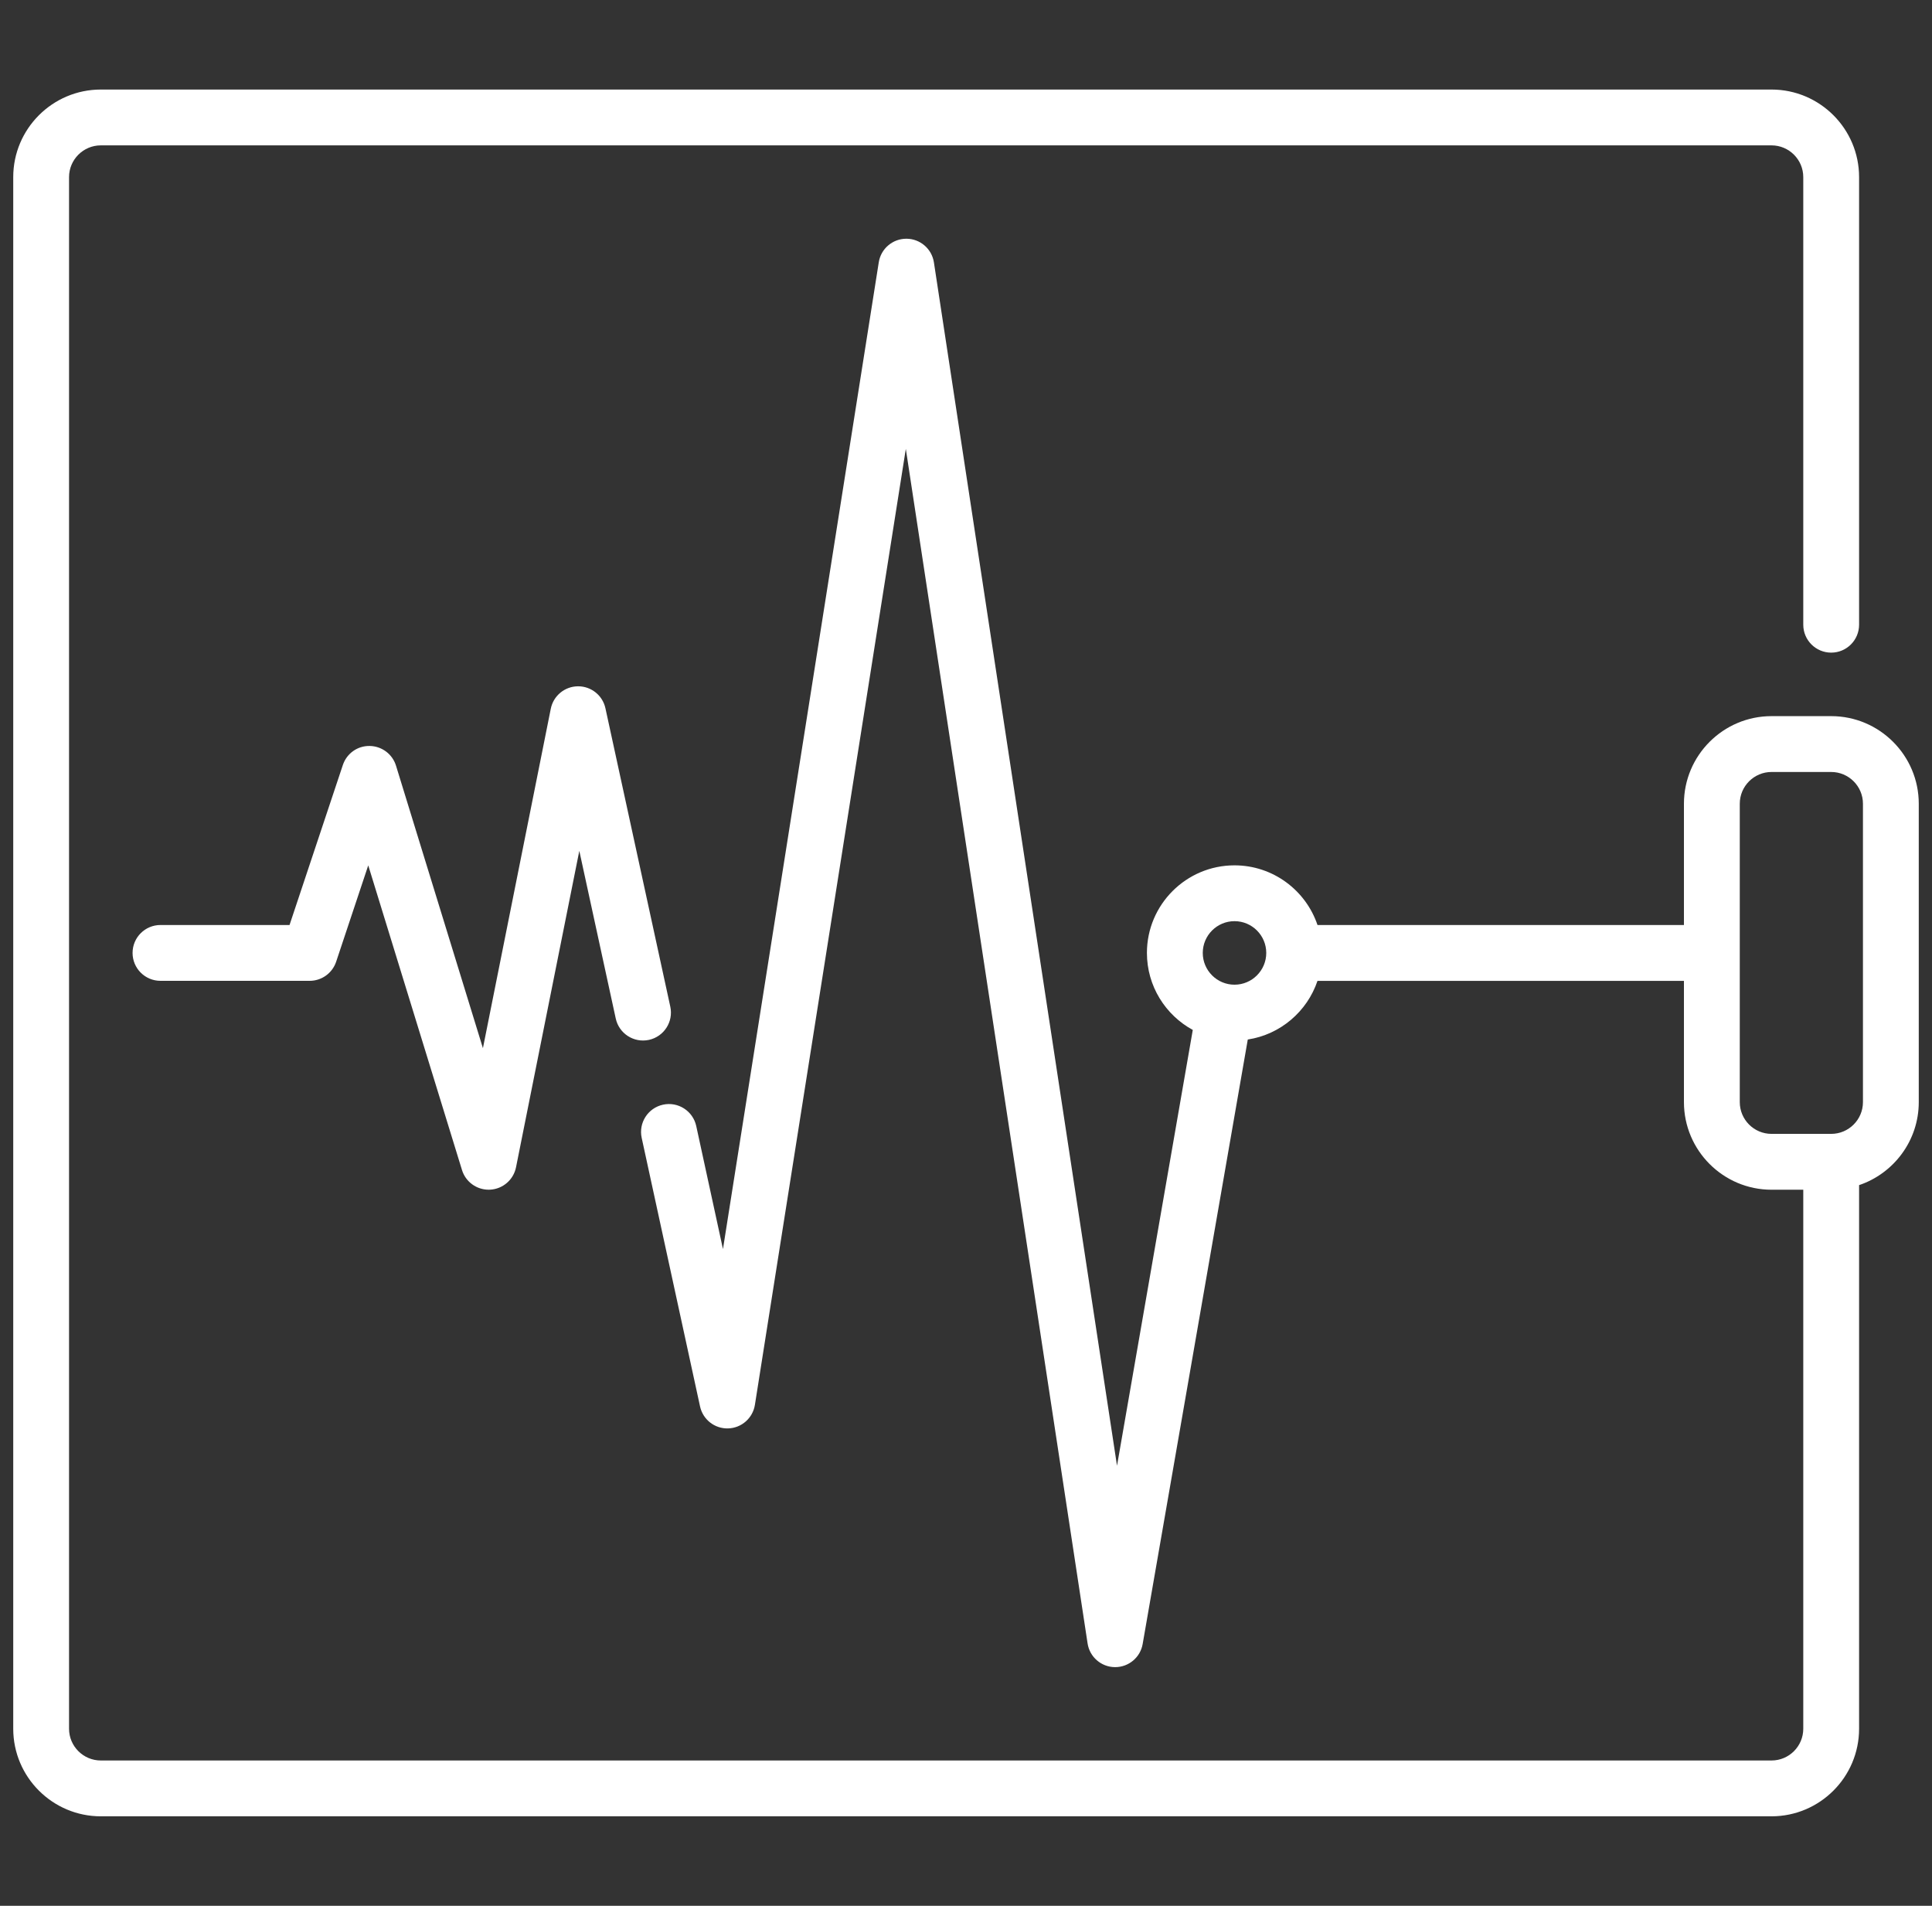 <svg width="73" height="72" viewBox="0 0 73 72" fill="none" xmlns="http://www.w3.org/2000/svg">
<rect x="0" y="0" width="73" height="72" fill="#333333" stroke="none"/>
<g clip-path="url(#clip0_174_222)">
<g clip-path="url(#clip1_174_222)">
<path d="M69.191 27.055H66.936C65.112 27.055 63.627 28.54 63.627 30.364V34.946H49.781C49.34 33.637 48.101 32.692 46.645 32.692C44.821 32.692 43.336 34.176 43.336 36.001C43.336 37.255 44.038 38.349 45.069 38.91L42.206 55.374L35.288 9.915C35.21 9.401 34.769 9.02 34.248 9.019C34.247 9.019 34.246 9.019 34.245 9.019C33.727 9.019 33.285 9.396 33.204 9.909L27.317 47.189L26.307 42.54C26.183 41.971 25.621 41.61 25.052 41.734C24.483 41.858 24.122 42.419 24.246 42.988L26.451 53.134C26.559 53.63 27.003 53.979 27.512 53.964C28.02 53.95 28.444 53.576 28.524 53.074L34.226 16.958L41.094 62.087C41.171 62.598 41.608 62.977 42.125 62.983H42.136C42.649 62.983 43.088 62.614 43.175 62.109L47.147 39.272C48.381 39.084 49.392 38.211 49.781 37.056H63.627V41.637C63.627 43.462 65.112 44.947 66.936 44.947H68.136V65.31C68.136 65.972 67.598 66.51 66.936 66.51H3.809C3.148 66.51 2.609 65.972 2.609 65.31V6.692C2.609 6.03 3.148 5.492 3.809 5.492H66.936C67.598 5.492 68.136 6.03 68.136 6.692V23.601C68.136 24.183 68.608 24.656 69.191 24.656C69.773 24.656 70.245 24.183 70.245 23.601V6.692C70.245 4.867 68.761 3.383 66.936 3.383H3.809C1.985 3.383 0.5 4.867 0.5 6.692V65.31C0.5 67.135 1.985 68.619 3.809 68.619H66.936C68.761 68.619 70.245 67.135 70.245 65.31V44.773C71.554 44.332 72.5 43.093 72.5 41.637V30.364C72.5 28.54 71.015 27.055 69.191 27.055ZM46.645 37.201C45.984 37.201 45.446 36.662 45.446 36.001C45.446 35.339 45.984 34.801 46.645 34.801C47.307 34.801 47.845 35.339 47.845 36.001C47.845 36.662 47.307 37.201 46.645 37.201ZM70.391 41.637C70.391 42.299 69.852 42.837 69.191 42.837H66.936C66.275 42.837 65.737 42.299 65.737 41.637V30.365C65.737 29.703 66.275 29.165 66.936 29.165H69.191C69.852 29.165 70.391 29.703 70.391 30.365V41.637Z" fill="white"/>
<path d="M21.846 25.928C21.843 25.928 21.84 25.928 21.837 25.928C21.337 25.932 20.909 26.286 20.811 26.776L18.247 39.599L14.963 28.927C14.828 28.488 14.425 28.188 13.967 28.182C13.503 28.175 13.099 28.468 12.954 28.903L10.94 34.946H6.064C5.481 34.946 5.009 35.418 5.009 36.001C5.009 36.583 5.481 37.055 6.064 37.055H11.7C12.154 37.055 12.557 36.765 12.701 36.334L13.914 32.693L17.456 44.202C17.592 44.646 18.003 44.946 18.463 44.946C18.481 44.946 18.499 44.946 18.517 44.945C18.999 44.92 19.403 44.572 19.498 44.098L21.889 32.145L23.266 38.479C23.389 39.048 23.951 39.409 24.52 39.286C25.089 39.162 25.451 38.6 25.327 38.031L22.876 26.758C22.771 26.273 22.341 25.928 21.846 25.928Z" fill="white"/>
</g>
</g>
<defs>
<clipPath id="clip0_174_222">
<rect width="72" height="72" fill="white" transform="translate(0.5)"/>
</clipPath>
<clipPath id="clip1_174_222">
<rect width="72" height="72" fill="white" transform="translate(0.5)"/>
</clipPath>
</defs>
</svg>
